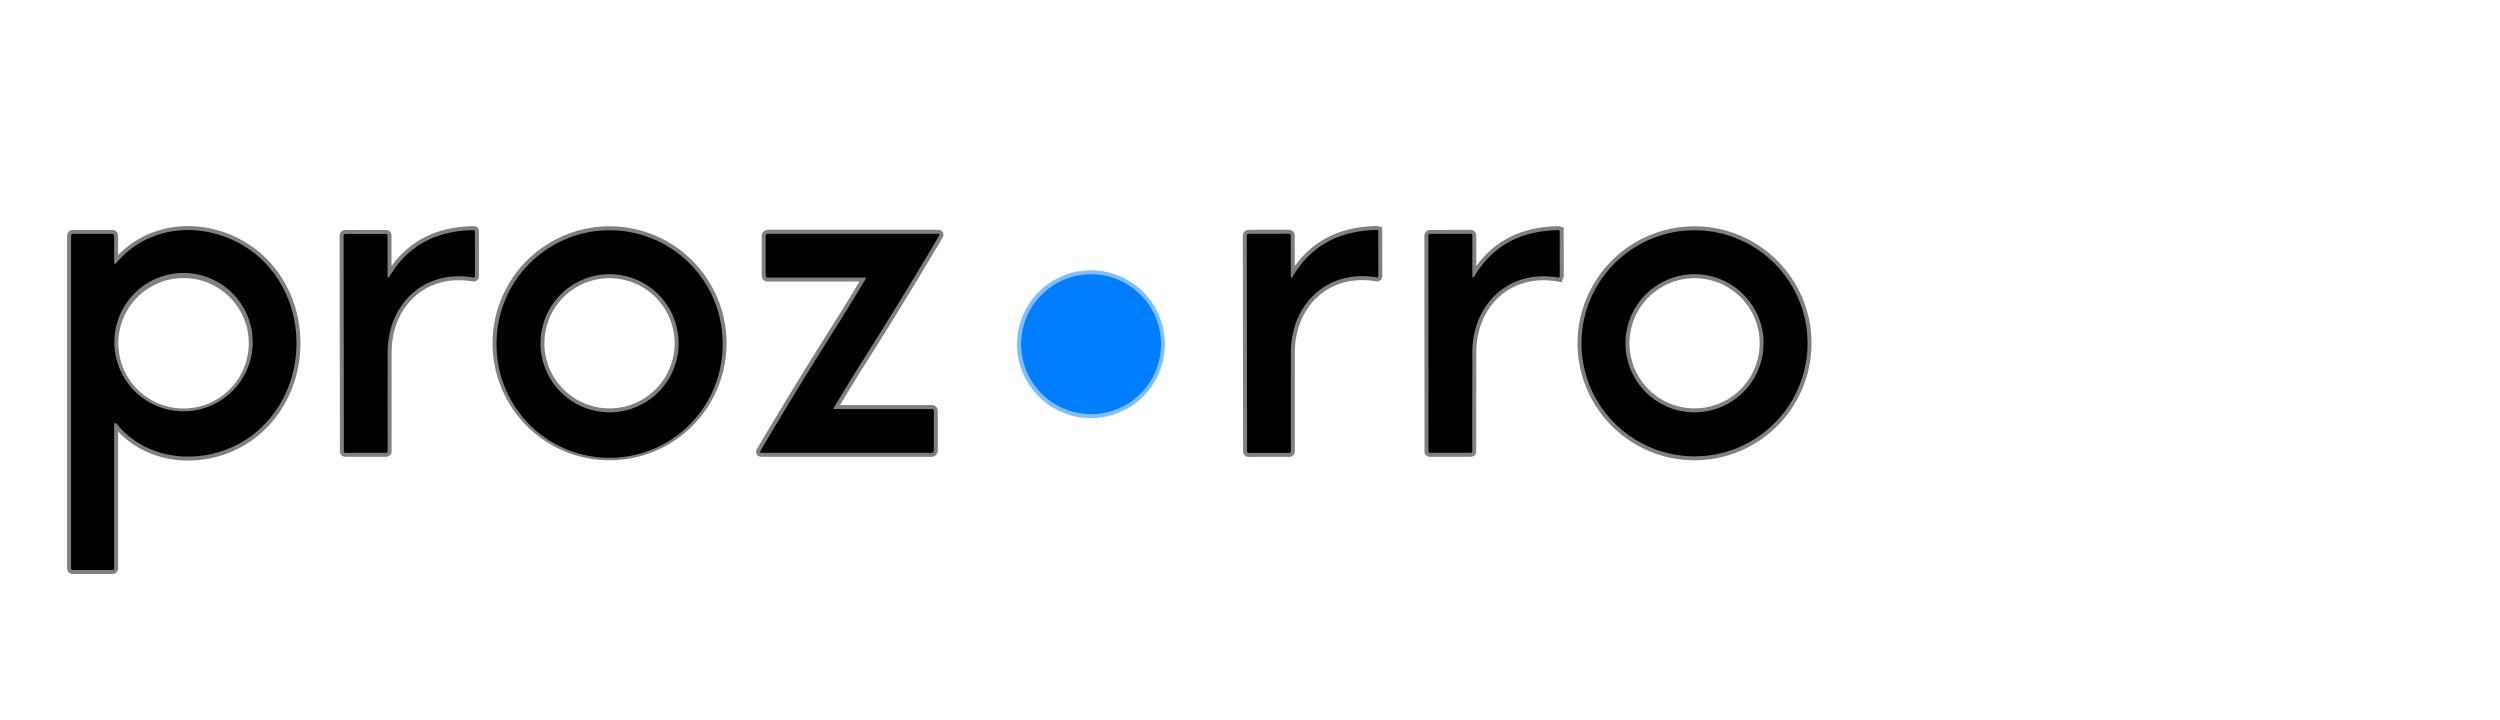 <svg xmlns="http://www.w3.org/2000/svg" width="125" height="36" fill="none"><path stroke="gray" stroke-width=".398" d="M5.707 13.086v-1.28q0-.11-.113-.11h-1.94q-.1 0-.1.097v16.62q0 .087.088.087h1.985a.08.08 0 0 0 .057-.024.08.08 0 0 0 .023-.058v-7.13q0-.255.161-.058c1.661 2.008 4.705 2.042 6.698.564 2.544-1.885 2.978-5.677 1.096-8.171-1.858-2.46-5.715-2.976-7.83-.491q-.125.147-.125-.046ZM19.378 13.838l-.002-2.059a.083.083 0 0 0-.084-.083l-2.023.002a.09.09 0 0 0-.09.09l.015 10.784a.07.07 0 0 0 .071.07l2.043-.002q.031-.001.052-.023a.08.08 0 0 0 .022-.055 1511 1511 0 0 1 0-4.94c.002-2.42 1.822-4.17 4.287-3.746a.07.07 0 0 0 .055-.016.07.07 0 0 0 .024-.052l-.002-2.25a.051.051 0 0 0-.054-.052q-2.892.04-4.237 2.354a.041.041 0 0 1-.07.004.04.04 0 0 1-.007-.026ZM36.129 17.165a5.65 5.65 0 1 0-11.302 0 5.65 5.65 0 0 0 11.302 0ZM64.54 13.833l-.002-2.062a.084.084 0 0 0-.084-.082l-2.023.002a.1.1 0 0 0-.064.025.1.1 0 0 0-.027.065l.014 10.795a.07.07 0 0 0 .07.07l2.046-.003q.03-.001.052-.023a.08.08 0 0 0 .022-.052q-.004-1.558 0-4.947c.004-2.423 1.824-4.174 4.293-3.75q.015.002.029-.002a.07.07 0 0 0 .043-.037.1.1 0 0 0 .007-.029l-.004-2.251a.05.05 0 0 0-.052-.052q-2.895.04-4.24 2.355a.04.04 0 0 1-.05.023.04.04 0 0 1-.03-.045ZM73.616 13.837l-.002-2.06a.084.084 0 0 0-.084-.084l-2.023.002a.09.09 0 0 0-.089.09l.006 10.786a.07.07 0 0 0 .044.065.1.1 0 0 0 .028.005h2.043q.031 0 .053-.023a.08.08 0 0 0 .022-.055q-.004-1.553.002-4.943c.006-2.42 1.826-4.169 4.293-3.741a.07.07 0 0 0 .08-.07l-.003-2.25a.05.05 0 0 0-.051-.051q-2.895.038-4.241 2.349a.04.04 0 0 1-.02.017.041.041 0 0 1-.048-.012.04.04 0 0 1-.01-.025ZM90.377 17.165a5.65 5.65 0 1 0-11.301 0 5.65 5.65 0 0 0 11.3 0ZM41.646 16.609a225 225 0 0 0-3.637 5.955.05.05 0 0 0 0 .05.05.05 0 0 0 .044.026h8.528a.11.11 0 0 0 .111-.112v-1.983a.094.094 0 0 0-.093-.093h-4.86q-.087 0-.042-.076a113 113 0 0 1 1.631-2.655q1.693-2.663 3.637-5.954a.05.05 0 0 0 .002-.052.05.05 0 0 0-.046-.025h-8.528a.11.11 0 0 0-.111.11v1.984a.094.094 0 0 0 .093.094h4.86q.087 0 .044.075-.84 1.405-1.634 2.656Z"/><path stroke="#80BFFF" stroke-width=".398" d="M58.045 17.21a3.497 3.497 0 1 0-6.994 0 3.497 3.497 0 0 0 6.994 0Z"/><path stroke="gray" stroke-width=".398" d="M12.637 17.164a3.459 3.459 0 1 0-6.918 0 3.459 3.459 0 0 0 6.918 0ZM33.93 17.164a3.454 3.454 0 1 0-6.908 0 3.454 3.454 0 0 0 6.908 0ZM88.182 17.164a3.453 3.453 0 1 0-6.906 0 3.453 3.453 0 0 0 6.906 0Z"/><path fill="#000" d="M5.707 13.086q0 .193.125.046c2.115-2.485 5.972-1.97 7.83.491 1.882 2.494 1.448 6.286-1.096 8.171-1.993 1.478-5.037 1.444-6.698-.564q-.16-.195-.161.057v7.131a.08.08 0 0 1-.023.058.08.08 0 0 1-.057.024H3.642q-.087 0-.087-.088V11.793q0-.098.1-.098h1.939q.113 0 .113.112zm6.928 4.08a3.459 3.459 0 1 0-6.917 0 3.459 3.459 0 0 0 6.917 0M19.378 13.838a.04.04 0 0 0 .03.04.04.04 0 0 0 .047-.018q1.346-2.313 4.237-2.353a.05.05 0 0 1 .038.014.05.05 0 0 1 .016.038l.002 2.25a.07.07 0 0 1-.024.051.07.07 0 0 1-.055.016c-2.465-.424-4.285 1.327-4.287 3.746a1511 1511 0 0 0 0 4.94q0 .031-.022.055a.08.08 0 0 1-.052.023l-2.043.002a.07.07 0 0 1-.071-.07l-.014-10.785a.09.09 0 0 1 .09-.09l2.022-.001a.083.083 0 0 1 .084.083zM36.13 17.165a5.651 5.651 0 1 1-11.301 0 5.651 5.651 0 0 1 11.302 0m-2.2-.002a3.453 3.453 0 1 0-6.906 0 3.453 3.453 0 0 0 6.907 0M64.54 13.833a.04.04 0 0 0 .03.045.04.04 0 0 0 .05-.023q1.344-2.314 4.24-2.355a.05.05 0 0 1 .037.015.05.05 0 0 1 .015.037l.004 2.251a.07.07 0 0 1-.05.066.1.1 0 0 1-.03.002c-2.468-.424-4.288 1.327-4.292 3.75q-.004 3.39 0 4.947 0 .03-.022.052a.07.07 0 0 1-.052.023l-2.047.002a.07.07 0 0 1-.064-.043.1.1 0 0 1-.005-.026L62.34 11.78a.09.09 0 0 1 .056-.084.1.1 0 0 1 .035-.006l2.023-.002a.084.084 0 0 1 .084.082zM73.616 13.837a.04.04 0 0 0 .031.039.04.04 0 0 0 .027-.002.04.04 0 0 0 .02-.017q1.346-2.31 4.24-2.35a.05.05 0 0 1 .052.053l.002 2.25a.07.07 0 0 1-.08.069c-2.466-.428-4.286 1.32-4.292 3.741q-.006 3.39-.002 4.943 0 .032-.022.055a.08.08 0 0 1-.053.023h-2.043a.07.07 0 0 1-.051-.02.07.07 0 0 1-.021-.05l-.006-10.787a.09.09 0 0 1 .09-.09l2.023-.001a.083.083 0 0 1 .083.083zM90.377 17.165a5.651 5.651 0 1 1-11.302 0 5.651 5.651 0 0 1 11.302 0m-2.198-.002a3.453 3.453 0 1 0-6.906 0 3.453 3.453 0 0 0 6.906 0M43.328 17.722q-.794 1.251-1.63 2.655-.046.076.041.076h4.86a.094.094 0 0 1 .093.093v1.983a.11.11 0 0 1-.111.112h-8.528a.05.05 0 0 1-.044-.025.05.05 0 0 1 0-.05 225 225 0 0 1 3.636-5.956q.794-1.252 1.634-2.656.043-.075-.044-.075h-4.86a.094.094 0 0 1-.093-.094v-1.983a.11.11 0 0 1 .111-.111h8.528a.05.05 0 0 1 .052.052.1.1 0 0 1-.008.025 216 216 0 0 1-3.637 5.954"/><path fill="#017EFE" d="M54.554 20.707a3.497 3.497 0 1 0 0-6.994 3.497 3.497 0 0 0 0 6.994"/></svg>